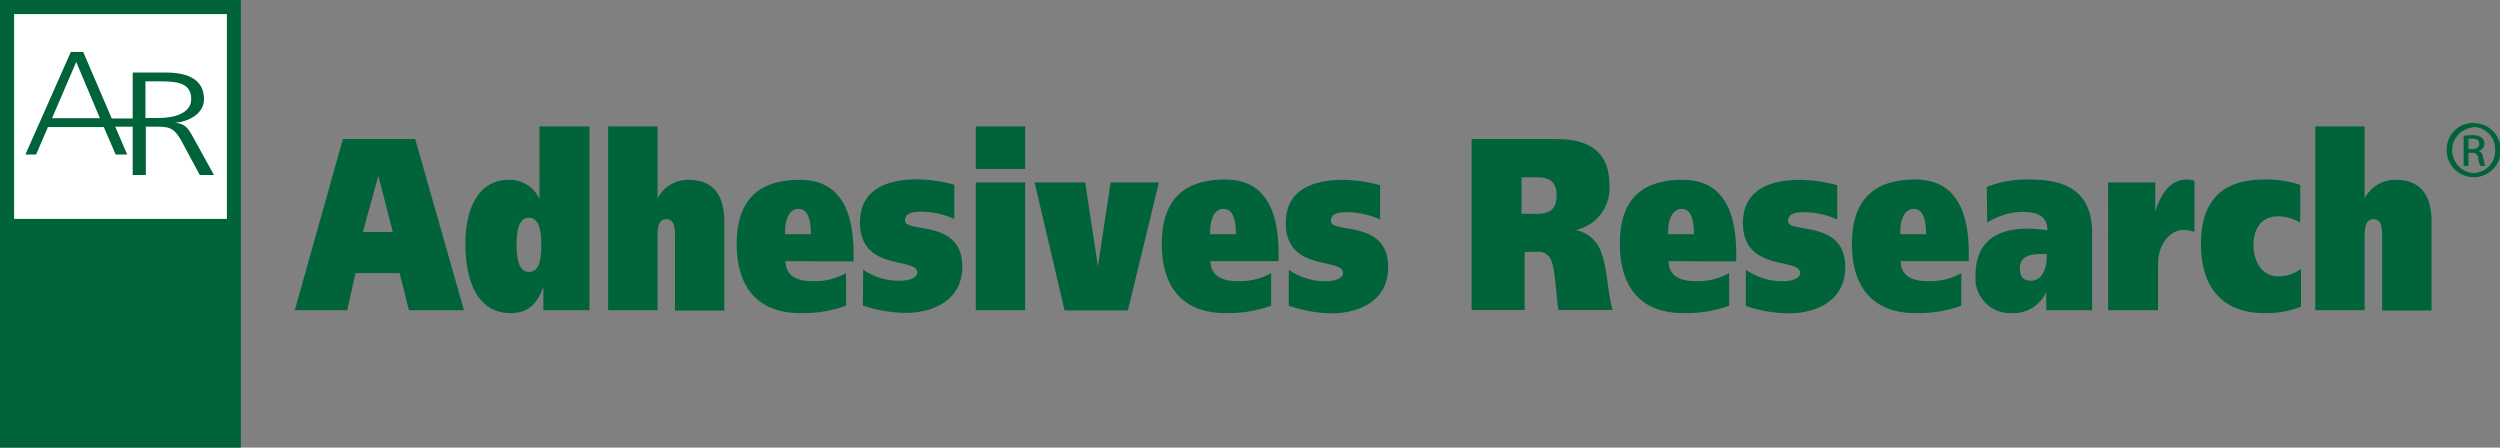 <?xml version="1.0" encoding="UTF-8"?>
<svg xmlns="http://www.w3.org/2000/svg" viewBox="0 0 250.24 44.8" width="250.24" height="44.8" x="0" y="0"><rect x="0" y="0" width="250.24" height="44.8" fill="#808080" stroke="none"/><defs><style>.cls-1{fill:#00633a;}.cls-2{fill:#fff;}</style></defs><title>logo_adesives_research</title><g id="Layer_2" data-name="Layer 2"><g id="Layer_1-2" data-name="Layer 1"><rect class="cls-1" width="24.11" height="44.8"/><rect class="cls-2" x="1.41" y="1.41" width="21.3" height="20.5"/><path class="cls-1" d="M13.28,7.26h3.34c2.3,0,3.8.78,3.8,2.66,0,1.33-1.28,2.21-2.88,2.37v0c1,.1,1.27.55,1.67,1.23l2.21,4H20l-1.87-3.47c-.74-1.33-1.3-1.37-2.53-1.37h-1v4.84H13.28Zm1.28,4.55h1.35c1.5,0,3.23-.46,3.23-1.89,0-1.68-1.5-1.78-3.27-1.78H14.56Z"/><path class="cls-1" d="M7.09,5.2H8.33l4.4,10.27H11.58l-1.19-2.75H4.8L3.61,15.47H2.54Zm.54,1L5.21,11.83H10Z"/><rect class="cls-1" x="10.29" y="11.86" width="3.7" height="0.82"/><path class="cls-1" d="M167,26.14c.08,1.59,1.28,2,2.73,2a6.26,6.26,0,0,0,3.35-.81V30.6a12.6,12.6,0,0,1-4.61.74c-4.14,0-6.33-2.5-6.33-6.92S164.29,18,168.43,18c4,0,5.36,3.09,5.36,7.41v.76Zm2.55-2.7c0-1-.12-2.53-1.23-2.53s-1.4,1.52-1.34,2.53Z"/><path class="cls-1" d="M174.75,27a6.37,6.37,0,0,0,3.63,1.15c.83,0,1.81-.2,1.81-.83,0-1.57-5.73-.05-5.73-5,0-3.68,3.32-4.32,5.75-4.32a14.57,14.57,0,0,1,3.69.54v3.43a8.22,8.22,0,0,0-3.22-.73c-.84,0-1.71.09-1.71.88,0,1.32,5.73-.2,5.73,4.61,0,3.66-3.33,4.64-5.67,4.64a14.1,14.1,0,0,1-4.28-.74Z"/><path class="cls-1" d="M190.24,26.14c.07,1.59,1.27,2,2.73,2a6.26,6.26,0,0,0,3.35-.81V30.6a12.6,12.6,0,0,1-4.61.74c-4.14,0-6.34-2.5-6.34-6.92s2.2-6.45,6.34-6.45c4,0,5.36,3.09,5.36,7.41v.76Zm2.55-2.7c0-1-.12-2.53-1.24-2.53s-1.39,1.52-1.33,2.53Z"/><path class="cls-1" d="M198.87,18.71a10.78,10.78,0,0,1,4.28-.74c2.83,0,6.26.64,6.26,5.3v7.78h-4.59V29.21h0a3.57,3.57,0,0,1-3.34,2.13,3.49,3.49,0,0,1-3.74-3.75c0-3.93,2.82-4.71,5.28-4.71a17.55,17.55,0,0,1,1.92.17c0-1.65-1.38-1.84-2.61-1.84a6.7,6.7,0,0,0-3.42,1.08Zm6,6.72h-.49c-1,0-2.2.12-2.2,1.45,0,.88.39,1.22,1.16,1.22,1,0,1.53-1.18,1.53-2.28Z"/><path class="cls-1" d="M215.73,18.26v2.9h0c.59-1.82,1.57-3.19,3.12-3.19a2.66,2.66,0,0,1,.81.12v5.13a2.77,2.77,0,0,0-1.12-.2c-1.37,0-2.53,1.5-2.53,3.39v4.64h-5V18.26Z"/><path class="cls-1" d="M230.32,30.7a9.37,9.37,0,0,1-3.67.64c-4.14,0-6.34-2.5-6.34-6.92s2.2-6.45,6.34-6.45a10.17,10.17,0,0,1,3.59.54v3.78a4.39,4.39,0,0,0-2.22-.64c-1.47,0-2.45,1-2.45,2.87s1,3.14,2.45,3.14a3.7,3.7,0,0,0,2.3-.76Z"/><path class="cls-1" d="M231.75,12.65h4.94v7.21h0A3.43,3.43,0,0,1,239.8,18c2.63,0,3.59,1.72,3.59,4.19v8.89h-4.95V23.68c0-.73,0-1.74-.86-1.74s-.89,1-.89,1.74v7.37h-4.94Z"/><path class="cls-1" d="M34.32,13.92h7.24l4.88,17.13H40.93L40,27.34H35.59l-.84,3.71H29.51Zm2,9.3h3L37.87,17.6h0Z"/><path class="cls-1" d="M54.39,31.05V28.71h0c-.69,1.92-1.7,2.63-3.3,2.63-3.28,0-4.5-3.19-4.5-6.89C46.56,21,47.84,18,50.92,18A3.3,3.3,0,0,1,54,19.91h0V12.65H59v18.4ZM52.92,21.8c-1,0-1.21,1.32-1.21,2.65s.17,2.77,1.25,2.77,1.22-1.42,1.22-2.63C54.18,23.12,54,21.8,52.92,21.8Z"/><path class="cls-1" d="M60.87,12.65h4.95v7.21h0A3.42,3.42,0,0,1,68.91,18c2.63,0,3.59,1.72,3.59,4.19v8.89H67.56V23.68c0-.73,0-1.74-.86-1.74s-.88,1-.88,1.74v7.37H60.87Z"/><path class="cls-1" d="M78.61,26.14c.08,1.59,1.27,2,2.73,2a6.26,6.26,0,0,0,3.35-.81V30.6a12.6,12.6,0,0,1-4.61.74c-4.14,0-6.34-2.5-6.34-6.92S75.94,18,80.08,18c4,0,5.36,3.09,5.36,7.41v.76Zm2.55-2.7c0-1-.12-2.53-1.23-2.53s-1.4,1.52-1.34,2.53Z"/><path class="cls-1" d="M86.4,27A6.37,6.37,0,0,0,90,28.1c.83,0,1.81-.2,1.81-.83,0-1.57-5.73-.05-5.73-5,0-3.68,3.31-4.32,5.75-4.32a14.63,14.63,0,0,1,3.69.54v3.43a8.22,8.22,0,0,0-3.22-.73c-.84,0-1.71.09-1.71.88,0,1.32,5.73-.2,5.73,4.61,0,3.66-3.34,4.64-5.67,4.64a14.05,14.05,0,0,1-4.28-.74Z"/><path class="cls-1" d="M97.67,18.26h4.94V31.05H97.67Zm4.94-1.35H97.67V12.65h4.94Z"/><path class="cls-1" d="M116,18.26l-3.1,12.81h-6.34l-3-12.81h5.06l1.28,8.39h0l1.27-8.39Z"/><path class="cls-1" d="M121.15,26.14c.09,1.59,1.28,2,2.73,2a6.3,6.3,0,0,0,3.36-.81V30.6a12.64,12.64,0,0,1-4.61.74c-4.14,0-6.34-2.5-6.34-6.92s2.2-6.45,6.34-6.45c4,0,5.35,3.09,5.35,7.41v.76Zm2.56-2.7c0-1-.12-2.53-1.24-2.53s-1.39,1.52-1.33,2.53Z"/><path class="cls-1" d="M129,27a6.34,6.34,0,0,0,3.63,1.15c.82,0,1.8-.2,1.8-.83,0-1.57-5.73-.05-5.73-5,0-3.68,3.32-4.32,5.75-4.32a14.5,14.5,0,0,1,3.69.54v3.43a8.22,8.22,0,0,0-3.22-.73c-.84,0-1.7.09-1.7.88,0,1.32,5.73-.2,5.73,4.61,0,3.66-3.34,4.64-5.67,4.64A14,14,0,0,1,129,30.6Z"/><path class="cls-1" d="M147.3,13.92h8.49c3.28,0,5.3,1.28,5.3,4.56A4.26,4.26,0,0,1,157.82,23v.05a3.37,3.37,0,0,1,2.31,1.84c.81,1.82.75,4.47,1.3,6.14H156c-.24-1.23-.29-3.9-.72-4.93a1.35,1.35,0,0,0-1.5-.89h-1.17v5.82H147.3Zm5,7.48h1.38c1.07,0,2.13-.14,2.13-1.88,0-1.55-1-1.77-2.06-1.77h-1.45Z"/><path class="cls-1" d="M247.59,12.32A2.71,2.71,0,1,1,244.9,15a2.66,2.66,0,0,1,2.69-2.7Zm0,.43a2.29,2.29,0,0,0,0,4.57A2.2,2.2,0,0,0,249.75,15a2.21,2.21,0,0,0-2.16-2.29Zm-.51,3.85h-.48v-3a6.49,6.49,0,0,1,.86-.07,1.59,1.59,0,0,1,.93.23.72.72,0,0,1,.28.62.76.76,0,0,1-.59.74v0c.26.05.44.29.5.73a2.67,2.67,0,0,0,.2.75h-.51a2.32,2.32,0,0,1-.2-.77.56.56,0,0,0-.65-.53h-.34Zm0-1.67h.35c.4,0,.73-.14.73-.52s-.19-.53-.73-.53a2.69,2.69,0,0,0-.35,0Z"/></g></g></svg>
